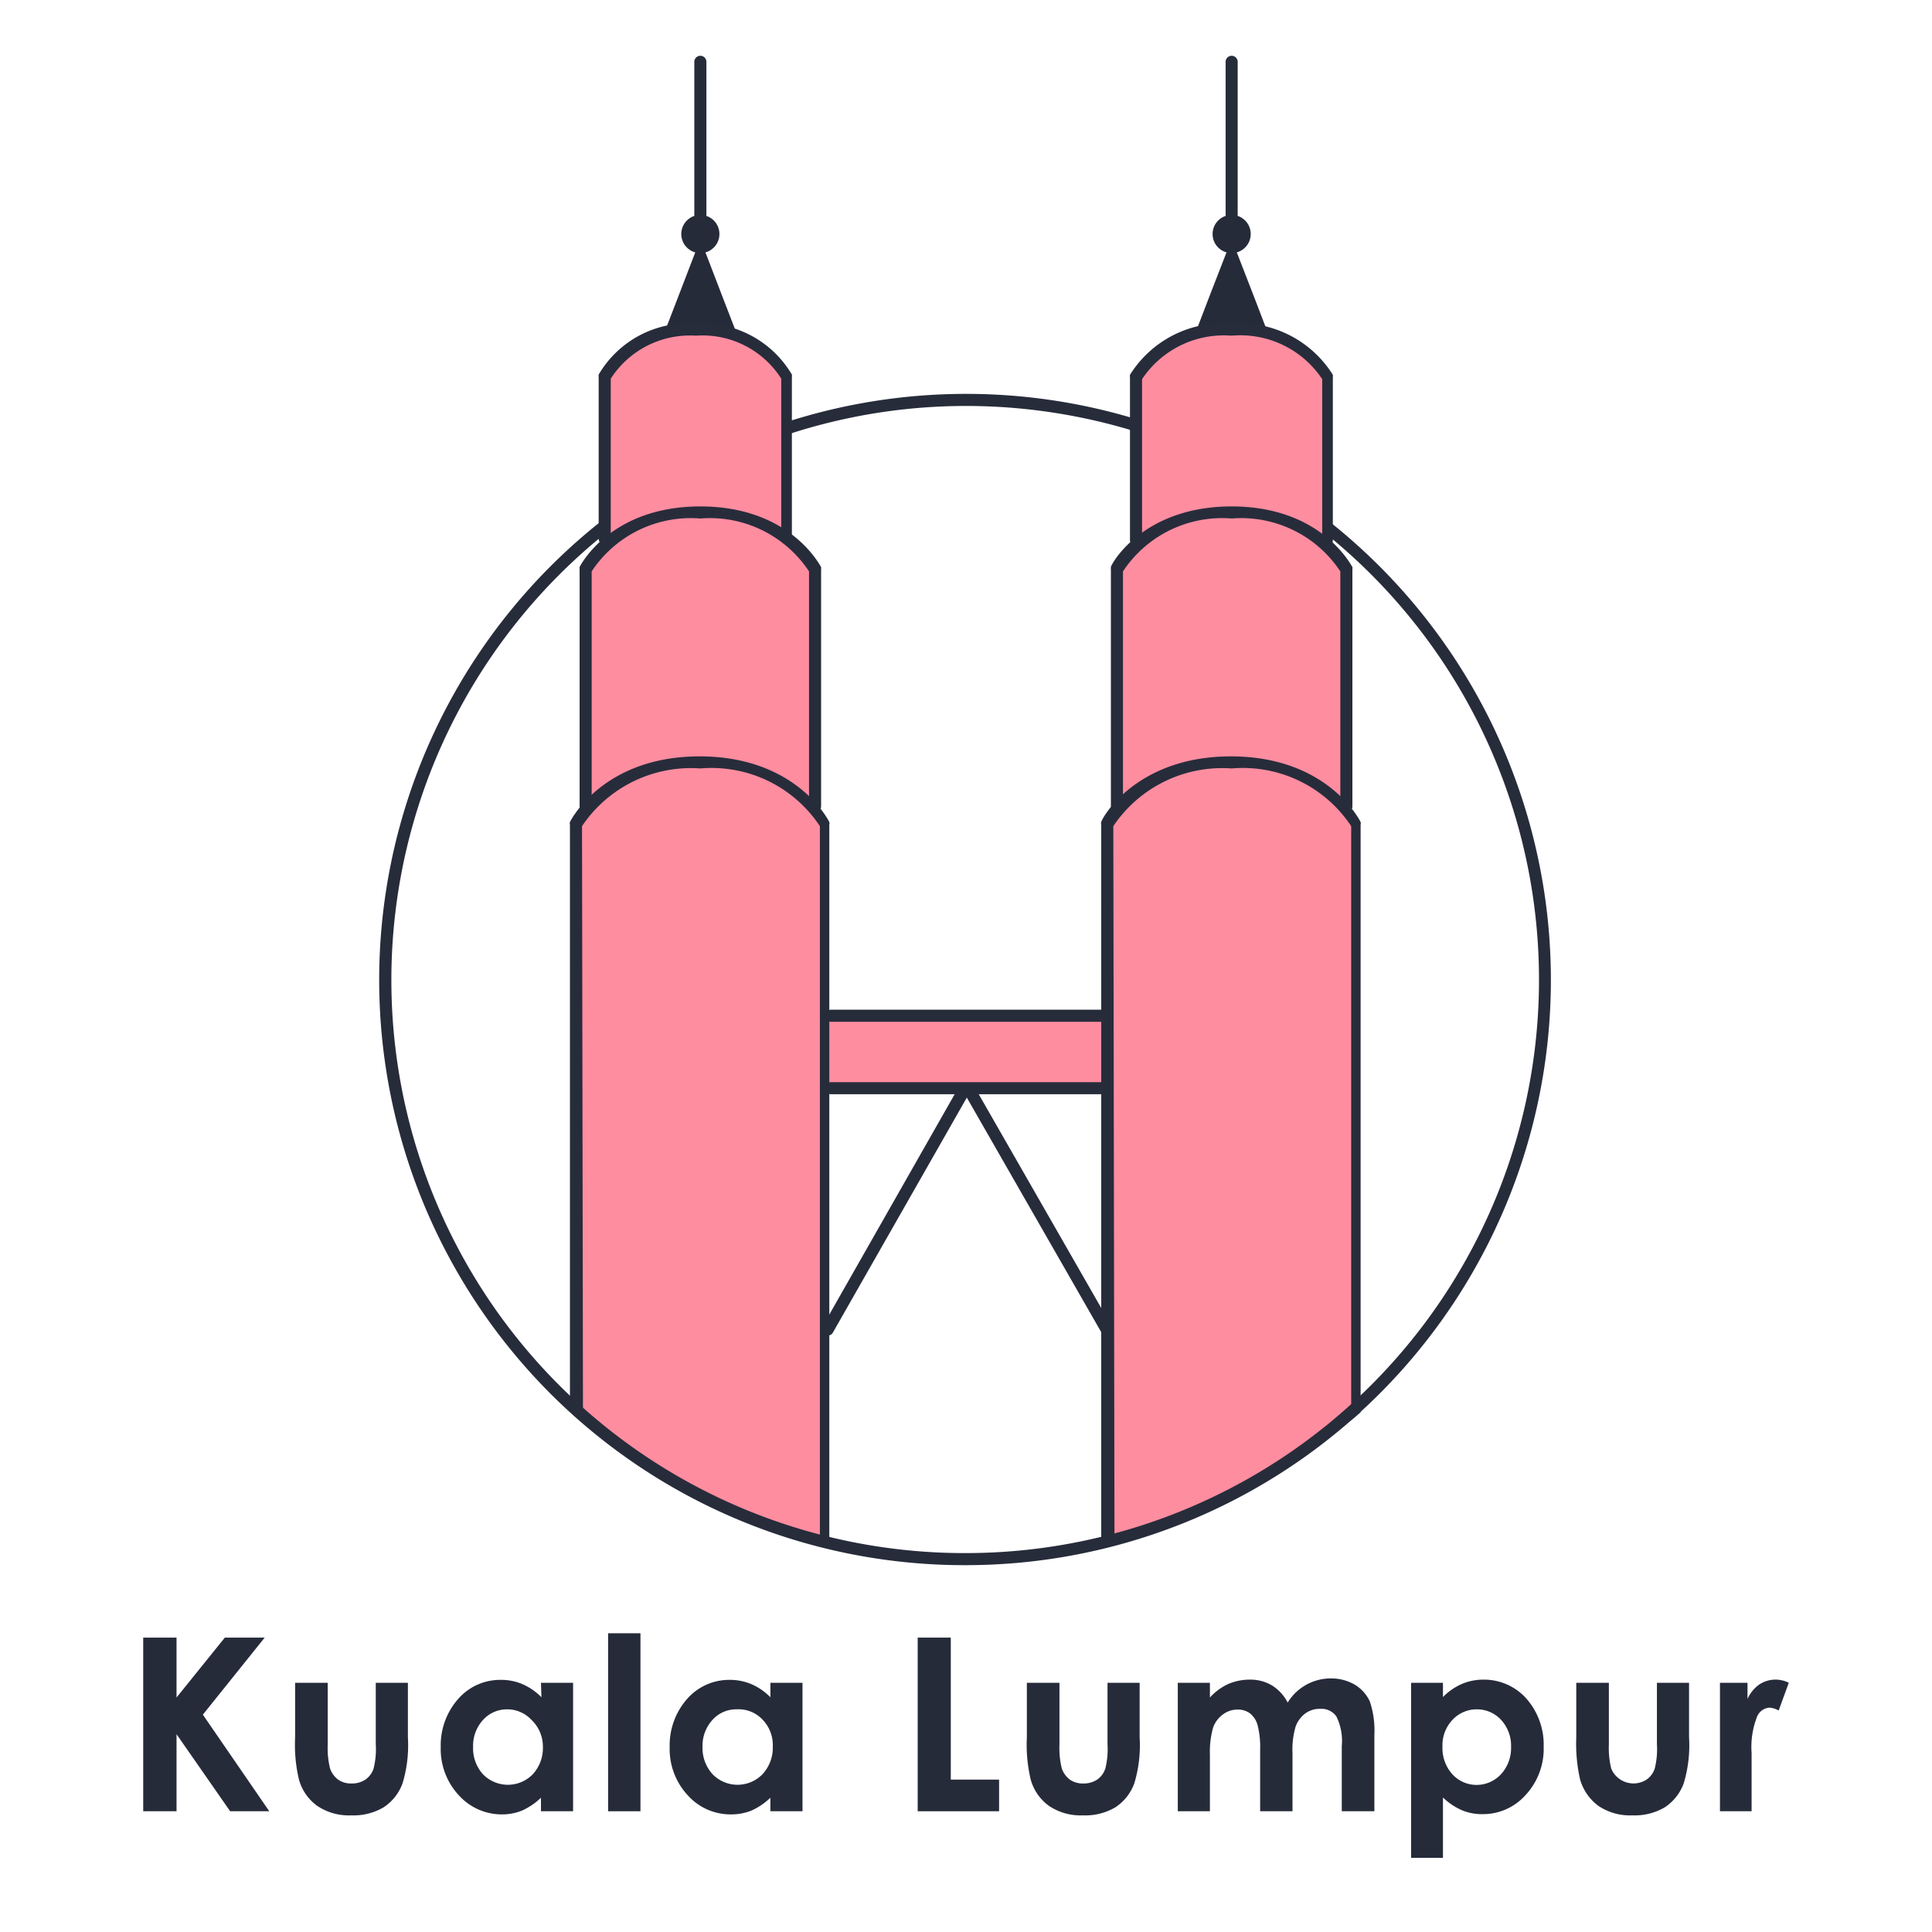 <svg xmlns="http://www.w3.org/2000/svg" xmlns:xlink="http://www.w3.org/1999/xlink" id="&#x5716;&#x5C64;_1" data-name="&#x5716;&#x5C64; 1" viewBox="0 0 80 80"><defs><style>.cls-1{fill:none;}.cls-2{clip-path:url(#clip-path);}.cls-3{fill:#262b3a;}.cls-4{fill:#ff8da0;}.cls-5{fill:#272c3b;}</style><clipPath id="clip-path"><path id="SVGID" class="cls-1" d="M15,39.56a25,25,0,0,0,50,0V-.94H15.5Z"></path></clipPath></defs><title>kualalumpur-asia1010</title><g class="cls-2"><polyline class="cls-3" points="27.07 14.91 28.04 12.4 29 9.9 29.96 12.4 30.93 14.91"></polyline><polyline class="cls-3" points="49.07 14.91 50.03 12.4 51 9.9 51.97 12.4 52.93 14.91"></polyline><path class="cls-4" d="M55.59,33.39h.16v-9.8a4.17,4.17,0,0,0-1.08-1.22H55V15.63a4.29,4.29,0,0,0-4-2,4.29,4.29,0,0,0-4,2v6.74h.29a4.17,4.17,0,0,0-1.08,1.22v9.8h.16a4,4,0,0,0-.56.76V65.23h10.3V34.15A4,4,0,0,0,55.59,33.39Z"></path><path class="cls-4" d="M33.59,33.39h.16v-9.8a4.17,4.17,0,0,0-1.18-1.28h0V15.62a4.07,4.07,0,0,0-3.78-2,4.07,4.07,0,0,0-3.78,2v6.69h.39a4.17,4.17,0,0,0-1.18,1.28v9.8h.16a4,4,0,0,0-.56.76V65.23h10.3V34.15A4,4,0,0,0,33.59,33.39Z"></path><rect class="cls-4" x="34.23" y="42.06" width="12" height="3"></rect><path class="cls-5" d="M55,22.62a.25.25,0,0,1-.25-.25V15.7A4.07,4.07,0,0,0,51,13.9a4.07,4.07,0,0,0-3.71,1.8v6.67a.25.25,0,0,1-.5,0V15.63a.43.43,0,0,1,0-.11A4.54,4.54,0,0,1,51,13.4a4.54,4.54,0,0,1,4.19,2.12.43.43,0,0,1,0,.11v6.74A.25.25,0,0,1,55,22.62Z"></path><path class="cls-5" d="M55.75,33.64a.25.25,0,0,1-.25-.25V23.66A4.92,4.92,0,0,0,51,21.47a4.92,4.92,0,0,0-4.5,2.19v9.73a.25.25,0,0,1-.25.25.25.25,0,0,1-.25-.25v-9.8a.52.52,0,0,1,0-.11c0-.1,1.3-2.51,5-2.51s4.93,2.41,5,2.51a.52.52,0,0,1,0,.11v9.8A.25.25,0,0,1,55.75,33.64Z"></path><path class="cls-5" d="M56.15,65.48H45.85a.25.25,0,0,1-.25-.25V34.15a.2.2,0,0,1,0-.11c0-.11,1.4-2.72,5.37-2.72s5.32,2.61,5.37,2.72a.2.2,0,0,1,0,.11V65.23A.25.25,0,0,1,56.15,65.48Zm-10-.5h9.8V34.21A5.38,5.38,0,0,0,51,31.82a5.43,5.43,0,0,0-4.9,2.39Z"></path><path class="cls-5" d="M32.6,22.56a.25.25,0,0,1-.25-.25V15.68a3.86,3.86,0,0,0-3.53-1.78,3.9,3.9,0,0,0-3.53,1.78v6.63a.25.25,0,0,1-.5,0V15.62a.36.36,0,0,1,0-.11,4.29,4.29,0,0,1,4-2.11,4.31,4.31,0,0,1,4,2.11.36.36,0,0,1,0,.11v6.69A.25.25,0,0,1,32.6,22.56Z"></path><circle class="cls-3" cx="29" cy="9.69" r="0.79"></circle><path class="cls-5" d="M29,9.15a.25.25,0,0,1-.25-.25V2.56a.25.25,0,1,1,.5,0V8.9A.25.25,0,0,1,29,9.15Z"></path><circle class="cls-3" cx="51" cy="9.69" r="0.79"></circle><path class="cls-5" d="M51,9.15a.25.25,0,0,1-.25-.25V2.56a.25.25,0,0,1,.5,0V8.9A.25.25,0,0,1,51,9.15Z"></path><path class="cls-5" d="M45.66,45.31H34.41a.25.25,0,0,1,0-.5H45.66a.25.25,0,0,1,0,.5Z"></path><path class="cls-5" d="M45.66,42.31H34.41a.25.25,0,0,1,0-.5H45.66a.25.25,0,0,1,0,.5Z"></path><path class="cls-5" d="M45.78,55.23a.24.24,0,0,1-.21-.12L40,45.39a.25.25,0,1,1,.43-.25L46,54.86a.25.25,0,0,1-.09.34A.31.31,0,0,1,45.78,55.23Z"></path><path class="cls-5" d="M34.25,55.3l-.12,0a.25.25,0,0,1-.09-.34l5.57-9.79a.25.25,0,0,1,.44.25l-5.58,9.79A.25.25,0,0,1,34.25,55.3Z"></path><path class="cls-5" d="M33.75,33.64a.25.25,0,0,1-.25-.25V23.66A4.92,4.92,0,0,0,29,21.47a4.92,4.92,0,0,0-4.5,2.19v9.73a.25.25,0,0,1-.25.25.25.25,0,0,1-.25-.25v-9.8a.52.52,0,0,1,0-.11c.05-.1,1.3-2.51,5-2.51s4.93,2.41,5,2.51a.52.52,0,0,1,0,.11v9.8A.25.25,0,0,1,33.75,33.64Z"></path><path class="cls-5" d="M34.15,65.48H23.85a.25.25,0,0,1-.25-.25V34.15a.2.2,0,0,1,0-.11c.05-.11,1.4-2.72,5.37-2.72s5.32,2.61,5.37,2.72a.2.2,0,0,1,0,.11V65.23A.25.25,0,0,1,34.15,65.48Zm-10-.5h9.8V34.21A5.38,5.38,0,0,0,29,31.82a5.43,5.43,0,0,0-4.9,2.39Z"></path></g><path class="cls-5" d="M40,16.81a23.85,23.85,0,0,1,7.06,1.07c0-.17,0-.34,0-.52A24.17,24.17,0,0,0,40,16.31h0a24.26,24.26,0,0,0-7.32,1.13l-.06.55A23.67,23.67,0,0,1,40,16.81Z"></path><path class="cls-5" d="M55,21.56c0,.11,0,.23,0,.37s0,0,0,.06,0,.12,0,.19v0A23.74,23.74,0,0,1,40,64.31h0A23.73,23.73,0,0,1,25,22.14a1.52,1.52,0,0,0,0-.21v0a.4.4,0,0,1-.13-.33h0A24.23,24.23,0,0,0,40,64.81h0A24.23,24.23,0,0,0,55,21.56Z"></path><path class="cls-3" d="M5.93,67.81H7.31v2.48l2-2.48h1.65L8.4,71l2.75,4H9.53L7.31,71.81V75H5.93Z"></path><path class="cls-3" d="M12.22,69.68h1.35v2.56a3.51,3.51,0,0,0,.1,1,1,1,0,0,0,.33.45.93.93,0,0,0,.56.16,1,1,0,0,0,.57-.16.9.9,0,0,0,.34-.46,3.3,3.3,0,0,0,.09-1V69.68h1.33v2.26a5.43,5.43,0,0,1-.22,1.9,2,2,0,0,1-.79,1,2.45,2.45,0,0,1-1.33.33,2.35,2.35,0,0,1-1.41-.39,2,2,0,0,1-.76-1.09,6.24,6.24,0,0,1-.16-1.75Z"></path><path class="cls-3" d="M22.4,69.68h1.33V75H22.4v-.56a2.77,2.77,0,0,1-.78.53,2.18,2.18,0,0,1-.85.16A2.39,2.39,0,0,1,19,74.34a2.81,2.81,0,0,1-.75-2,2.9,2.9,0,0,1,.73-2,2.31,2.31,0,0,1,1.77-.78,2.21,2.21,0,0,1,.89.18,2.49,2.49,0,0,1,.78.54ZM21,70.78a1.33,1.33,0,0,0-1,.44,1.58,1.58,0,0,0-.41,1.12A1.6,1.6,0,0,0,20,73.47a1.44,1.44,0,0,0,2.06,0,1.61,1.61,0,0,0,.42-1.15A1.52,1.52,0,0,0,22,71.21,1.36,1.36,0,0,0,21,70.78Z"></path><path class="cls-3" d="M25.18,67.63h1.34V75H25.18Z"></path><path class="cls-3" d="M31.9,69.68h1.33V75H31.9v-.56a2.77,2.77,0,0,1-.78.53,2.23,2.23,0,0,1-.86.16,2.37,2.37,0,0,1-1.78-.79,2.81,2.81,0,0,1-.75-2,2.9,2.9,0,0,1,.73-2,2.31,2.31,0,0,1,1.77-.78,2.25,2.25,0,0,1,.89.18,2.49,2.49,0,0,1,.78.54Zm-1.4,1.1a1.31,1.31,0,0,0-1,.44,1.58,1.58,0,0,0-.41,1.12,1.6,1.6,0,0,0,.42,1.13,1.44,1.44,0,0,0,2.06,0A1.61,1.61,0,0,0,32,72.33a1.52,1.52,0,0,0-.42-1.12A1.36,1.36,0,0,0,30.5,70.78Z"></path><path class="cls-3" d="M38,67.81h1.37v5.88h2V75H38Z"></path><path class="cls-3" d="M42.52,69.68h1.35v2.56a3.51,3.51,0,0,0,.1,1,1,1,0,0,0,.33.45.93.93,0,0,0,.56.16,1,1,0,0,0,.57-.16.9.9,0,0,0,.34-.46,3.3,3.3,0,0,0,.09-1V69.68h1.33v2.26a5.43,5.43,0,0,1-.22,1.9,2,2,0,0,1-.79,1,2.45,2.45,0,0,1-1.33.33,2.35,2.35,0,0,1-1.41-.39,2,2,0,0,1-.76-1.09,6.24,6.24,0,0,1-.16-1.75Z"></path><path class="cls-3" d="M48.77,69.68H50.1v.61a2.37,2.37,0,0,1,.76-.56,2.27,2.27,0,0,1,.91-.18,1.73,1.73,0,0,1,.9.24,1.8,1.8,0,0,1,.65.71,2.09,2.09,0,0,1,1.78-1,1.93,1.93,0,0,1,1,.26,1.58,1.58,0,0,1,.62.69,3.76,3.76,0,0,1,.19,1.38V75H55.56V72.3a2.3,2.3,0,0,0-.22-1.22.75.75,0,0,0-.67-.32,1,1,0,0,0-.62.19,1.17,1.17,0,0,0-.4.54,3.33,3.33,0,0,0-.13,1.11V75H52.18V72.42a3.58,3.58,0,0,0-.11-1,.93.93,0,0,0-.32-.48.84.84,0,0,0-.5-.15,1,1,0,0,0-.61.2,1.16,1.16,0,0,0-.41.55,3.74,3.74,0,0,0-.13,1.12V75H48.77Z"></path><path class="cls-3" d="M59.75,69.68v.59a2.49,2.49,0,0,1,.78-.54,2.26,2.26,0,0,1,.9-.18,2.35,2.35,0,0,1,1.77.78,2.89,2.89,0,0,1,.72,2,2.81,2.81,0,0,1-.75,2,2.36,2.36,0,0,1-1.78.79,2.15,2.15,0,0,1-.85-.16,2.67,2.67,0,0,1-.79-.53v2.5H58.43V69.68Zm1.4,1.1a1.36,1.36,0,0,0-1,.43,1.52,1.52,0,0,0-.42,1.12,1.61,1.61,0,0,0,.42,1.15,1.36,1.36,0,0,0,1,.43,1.38,1.38,0,0,0,1-.44,1.6,1.6,0,0,0,.42-1.13,1.58,1.58,0,0,0-.41-1.12A1.35,1.35,0,0,0,61.15,70.78Z"></path><path class="cls-3" d="M65.27,69.68h1.35v2.56a3.51,3.51,0,0,0,.1,1,1,1,0,0,0,1.46.45.9.9,0,0,0,.34-.46,3.3,3.3,0,0,0,.09-1V69.68h1.33v2.26a5.43,5.43,0,0,1-.22,1.9,2,2,0,0,1-.79,1,2.45,2.45,0,0,1-1.33.33,2.35,2.35,0,0,1-1.41-.39,2.07,2.07,0,0,1-.76-1.09,6.65,6.65,0,0,1-.16-1.75Z"></path><path class="cls-3" d="M71.22,69.68h1.14v.67a1.47,1.47,0,0,1,.49-.6,1.22,1.22,0,0,1,1.22-.07l-.42,1.15a.86.86,0,0,0-.38-.12.6.6,0,0,0-.52.39,3.45,3.45,0,0,0-.22,1.49V75H71.22Z"></path></svg>